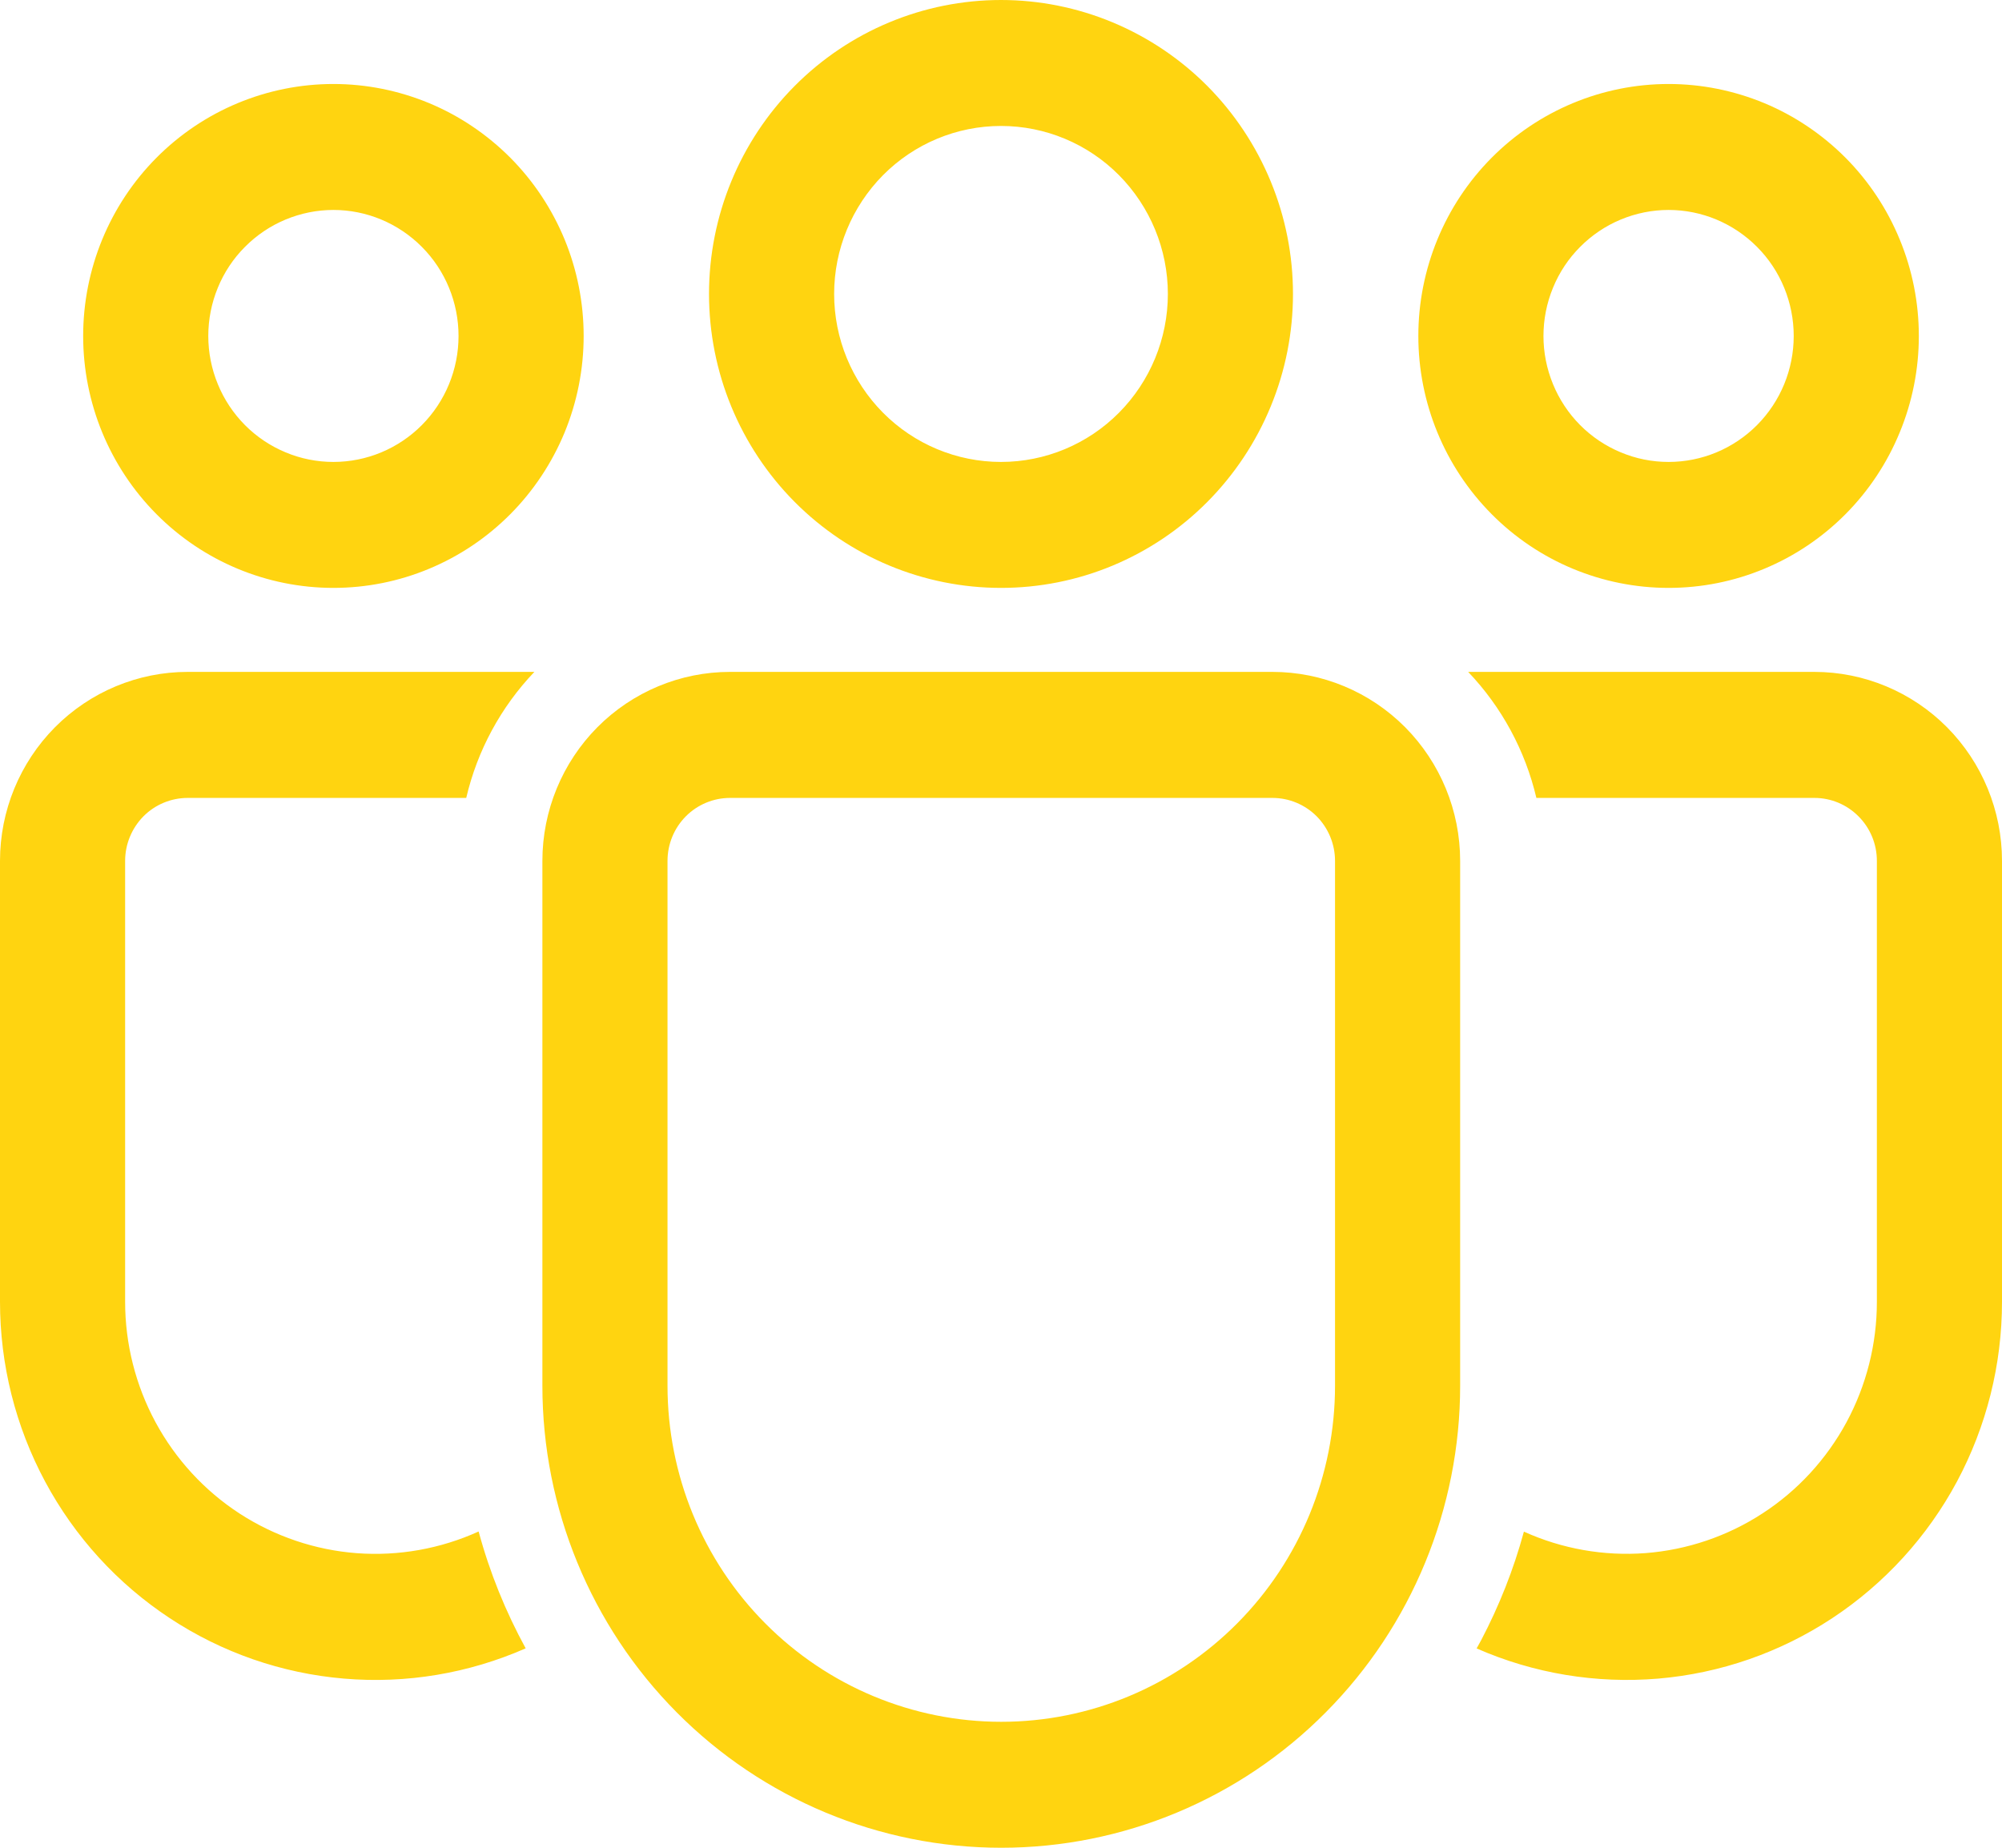 <?xml version="1.0" encoding="UTF-8"?>
<svg xmlns="http://www.w3.org/2000/svg" width="26" height="24" viewBox="0 0 26 24" fill="none">
  <path d="M16.525 8.727C17.172 8.727 17.792 8.986 18.249 9.446C18.706 9.907 18.963 10.531 18.963 11.182V17.999C18.963 19.59 18.335 21.117 17.217 22.242C16.1 23.368 14.584 24 13.003 24C11.423 24 9.907 23.368 8.789 22.242C7.672 21.117 7.044 19.59 7.044 17.999V11.182C7.044 10.531 7.301 9.907 7.758 9.446C8.215 8.986 8.835 8.727 9.481 8.727H16.525ZM16.525 10.364H9.481C9.266 10.364 9.059 10.45 8.907 10.603C8.754 10.757 8.669 10.965 8.669 11.182V17.999C8.669 19.157 9.125 20.267 9.938 21.085C10.751 21.904 11.854 22.364 13.003 22.364C14.153 22.364 15.255 21.904 16.068 21.085C16.881 20.267 17.338 19.157 17.338 17.999V11.182C17.338 10.965 17.252 10.757 17.1 10.603C16.947 10.45 16.741 10.364 16.525 10.364ZM2.438 8.727H6.94C6.505 9.183 6.199 9.748 6.055 10.364H2.438C2.222 10.364 2.015 10.45 1.863 10.603C1.711 10.757 1.625 10.965 1.625 11.182V16.908C1.625 17.455 1.761 17.994 2.021 18.475C2.281 18.955 2.656 19.363 3.113 19.66C3.57 19.956 4.093 20.133 4.635 20.174C5.177 20.214 5.721 20.117 6.216 19.892C6.36 20.426 6.567 20.934 6.827 21.41C6.085 21.736 5.274 21.872 4.467 21.803C3.66 21.735 2.882 21.465 2.205 21.018C1.527 20.571 0.971 19.962 0.586 19.244C0.201 18.526 -0 17.724 4.94804e-07 16.908V11.182C4.94804e-07 10.531 0.257 9.907 0.714 9.446C1.171 8.986 1.791 8.727 2.438 8.727ZM23.562 8.727C24.209 8.727 24.829 8.986 25.286 9.446C25.743 9.907 26 10.531 26 11.182V16.909C26 17.724 25.799 18.526 25.415 19.244C25.03 19.961 24.474 20.57 23.797 21.017C23.12 21.464 22.343 21.734 21.537 21.803C20.73 21.871 19.919 21.737 19.177 21.411L19.238 21.3C19.47 20.857 19.657 20.387 19.791 19.894C20.286 20.118 20.829 20.214 21.37 20.173C21.912 20.131 22.434 19.954 22.89 19.657C23.346 19.361 23.72 18.954 23.98 18.474C24.239 17.994 24.375 17.456 24.375 16.909V11.182C24.375 10.965 24.29 10.757 24.137 10.604C23.985 10.45 23.779 10.364 23.564 10.364H19.953C19.808 9.748 19.502 9.183 19.067 8.727H23.562ZM13 0C13.498 -1.05664e-08 13.991 0.099 14.451 0.291C14.911 0.483 15.329 0.764 15.681 1.118C16.033 1.473 16.312 1.894 16.503 2.357C16.694 2.82 16.792 3.317 16.792 3.818C16.792 4.32 16.694 4.816 16.503 5.279C16.312 5.743 16.033 6.163 15.681 6.518C15.329 6.873 14.911 7.154 14.451 7.346C13.991 7.538 13.498 7.636 13 7.636C11.994 7.636 11.03 7.234 10.319 6.518C9.608 5.802 9.208 4.831 9.208 3.818C9.208 2.806 9.608 1.834 10.319 1.118C11.03 0.402 11.994 2.13399e-08 13 0ZM21.67 1.091C22.097 1.091 22.519 1.176 22.914 1.34C23.308 1.504 23.666 1.746 23.968 2.049C24.27 2.353 24.509 2.714 24.672 3.111C24.836 3.508 24.92 3.934 24.92 4.364C24.92 4.793 24.836 5.219 24.672 5.616C24.509 6.013 24.27 6.374 23.968 6.678C23.666 6.982 23.308 7.223 22.914 7.387C22.519 7.552 22.097 7.636 21.67 7.636C20.808 7.636 19.981 7.292 19.372 6.678C18.762 6.064 18.42 5.232 18.42 4.364C18.42 3.496 18.762 2.663 19.372 2.049C19.981 1.436 20.808 1.091 21.67 1.091ZM4.33 1.091C4.757 1.091 5.179 1.176 5.574 1.34C5.968 1.504 6.326 1.746 6.628 2.049C6.93 2.353 7.169 2.714 7.333 3.111C7.496 3.508 7.58 3.934 7.58 4.364C7.58 4.793 7.496 5.219 7.333 5.616C7.169 6.013 6.93 6.374 6.628 6.678C6.326 6.982 5.968 7.223 5.574 7.387C5.179 7.552 4.757 7.636 4.33 7.636C3.468 7.636 2.641 7.292 2.032 6.678C1.422 6.064 1.08 5.232 1.08 4.364C1.08 3.496 1.422 2.663 2.032 2.049C2.641 1.436 3.468 1.091 4.33 1.091ZM13 1.636C12.425 1.636 11.874 1.866 11.468 2.275C11.062 2.685 10.833 3.24 10.833 3.818C10.833 4.397 11.062 4.952 11.468 5.361C11.874 5.77 12.425 6 13 6C13.575 6 14.126 5.77 14.532 5.361C14.938 4.952 15.167 4.397 15.167 3.818C15.167 3.24 14.938 2.685 14.532 2.275C14.126 1.866 13.575 1.636 13 1.636ZM21.67 2.727C21.456 2.727 21.245 2.77 21.048 2.852C20.851 2.934 20.672 3.055 20.521 3.207C20.37 3.358 20.25 3.539 20.169 3.737C20.087 3.936 20.045 4.149 20.045 4.364C20.045 4.579 20.087 4.791 20.169 4.99C20.25 5.188 20.37 5.369 20.521 5.521C20.672 5.673 20.851 5.793 21.048 5.875C21.245 5.958 21.456 6 21.67 6C22.101 6 22.514 5.828 22.819 5.521C23.124 5.214 23.295 4.798 23.295 4.364C23.295 3.93 23.124 3.513 22.819 3.207C22.514 2.9 22.101 2.727 21.67 2.727ZM4.33 2.727C4.117 2.727 3.905 2.77 3.708 2.852C3.511 2.934 3.332 3.055 3.181 3.207C3.03 3.358 2.91 3.539 2.829 3.737C2.747 3.936 2.705 4.149 2.705 4.364C2.705 4.579 2.747 4.791 2.829 4.99C2.91 5.188 3.03 5.369 3.181 5.521C3.332 5.673 3.511 5.793 3.708 5.875C3.905 5.958 4.117 6 4.33 6C4.761 6 5.174 5.828 5.479 5.521C5.784 5.214 5.955 4.798 5.955 4.364C5.955 3.93 5.784 3.513 5.479 3.207C5.174 2.9 4.761 2.727 4.33 2.727Z" fill="#FFD410"></path>
</svg>
